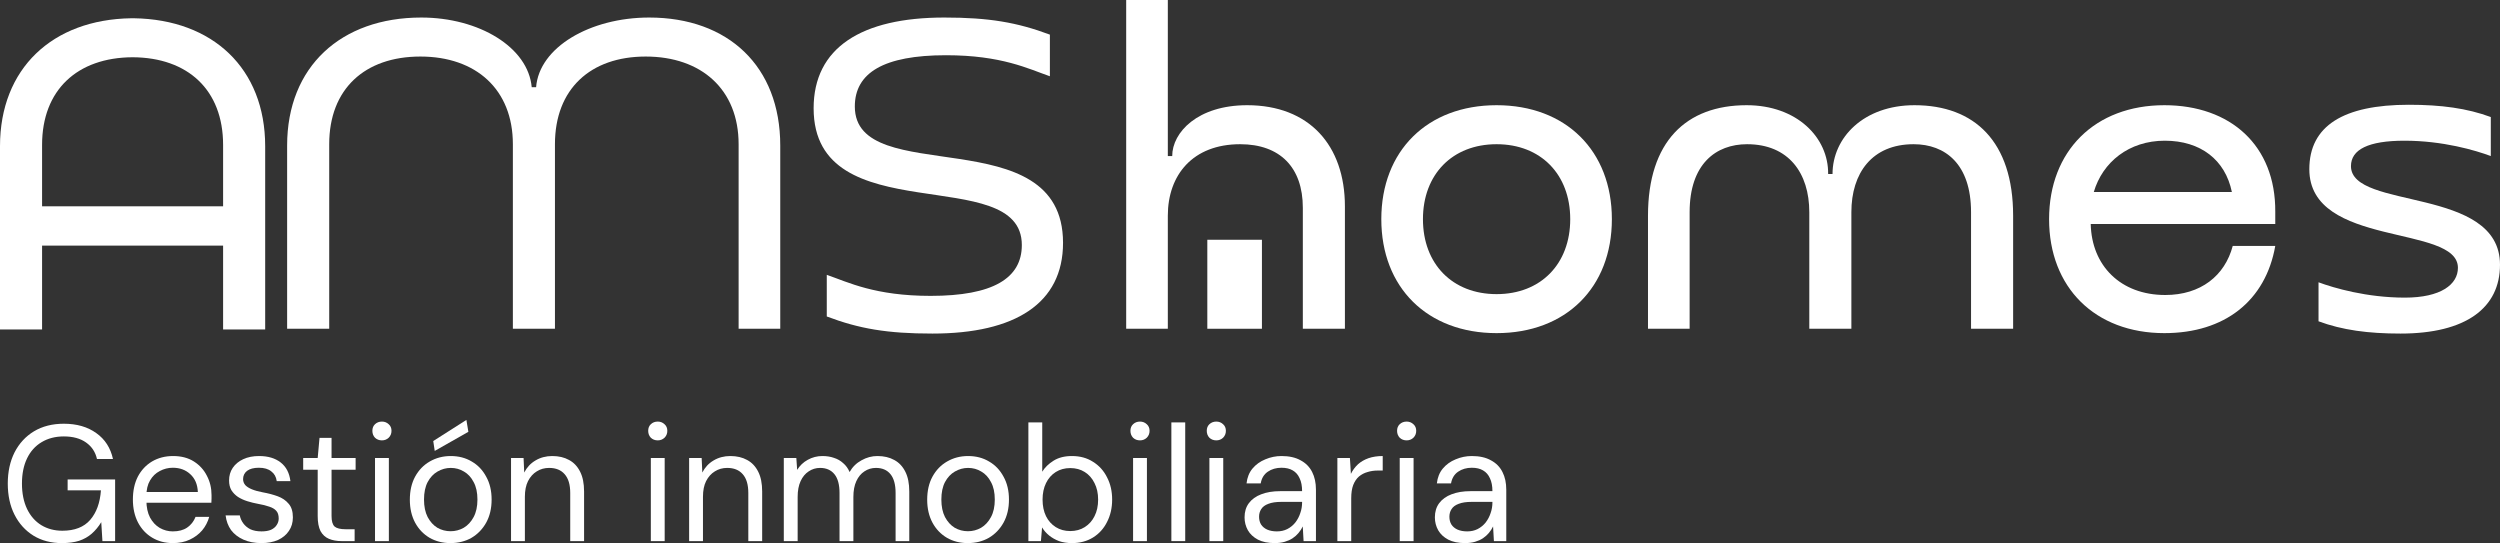 <svg xmlns="http://www.w3.org/2000/svg" width="345" height="75" viewBox="0 0 345 75" fill="none"><rect x="0" y="0" width="345" height="75" fill="#333333" stroke="none"/><path d="M112.28 14.941C112.28 6.593 118.873 2.42 130.306 2.42C136.476 2.42 140.347 3.085 144.884 4.779V10.525C141.92 9.497 138.23 7.622 130.548 7.622C121.958 7.622 117.966 10.041 117.966 14.699C117.966 26.192 146.699 16.211 146.699 33.511C146.699 41.859 140.105 46.033 128.673 46.033C122.442 46.033 118.571 45.367 114.095 43.674V37.927C117.059 38.956 120.749 40.831 128.431 40.831C137.02 40.831 141.013 38.411 141.013 33.814C141.013 22.321 112.28 32.181 112.28 14.941Z" fill="white"></path><path d="M45.431 19.901V45.367H39.624V20.083C39.624 9.194 47.064 2.42 58.134 2.42C66.118 2.42 72.893 6.533 73.377 12.037H73.982C74.406 6.533 81.422 2.42 89.589 2.42C100.477 2.42 107.675 9.134 107.675 20.083V45.367H101.929V19.901C101.929 12.34 96.787 7.803 89.105 7.803C81.483 7.803 76.583 12.28 76.583 19.901V45.367H70.776V19.901C70.776 12.34 65.695 7.803 58.013 7.803C50.331 7.803 45.431 12.28 45.431 19.901Z" fill="white"></path><path d="M318.687 23.349C318.687 17.361 323.405 14.457 332.418 14.457C336.894 14.457 340.463 14.941 343.73 16.151V21.535C341.613 20.748 337.136 19.417 331.813 19.417C326.853 19.417 324.433 20.627 324.433 22.926C324.433 29.035 345 25.648 345 36.536C345 42.464 340.342 46.033 331.269 46.033C326.792 46.033 323.224 45.549 319.957 44.339V38.956C322.074 39.742 326.611 41.073 331.874 41.073C336.834 41.073 339.193 39.258 339.193 36.959C339.193 30.91 318.687 34.237 318.687 23.349Z" fill="white"></path><path d="M313.987 30.91H288.52C288.641 36.657 292.634 40.71 298.804 40.71C303.703 40.71 307.03 38.048 308.119 33.935H313.987C312.656 41.496 307.03 45.972 298.683 45.972C289.125 45.972 282.774 39.681 282.774 30.245C282.774 20.809 289.125 14.518 298.683 14.518C307.817 14.518 314.047 20.083 313.987 29.217V30.91ZM288.944 26.495H307.998C307.091 22.079 303.703 19.417 298.743 19.417C293.783 19.417 290.153 22.381 288.944 26.495Z" fill="white"></path><path d="M264.201 14.518C272.488 14.518 277.811 19.538 277.811 29.761V45.368H272.004V29.277C272.004 22.623 268.435 19.901 264.08 19.901C258.333 19.901 255.49 23.894 255.49 29.277V45.368H249.683V29.277C249.683 23.894 246.84 19.901 241.094 19.901C236.799 19.901 233.169 22.623 233.169 29.277V45.368H227.423V29.761C227.423 19.538 232.685 14.518 241.033 14.518C247.989 14.518 252.345 18.994 252.284 24.015H252.889C252.889 18.994 257.184 14.518 264.201 14.518Z" fill="white"></path><path d="M190.621 30.245C190.621 20.809 196.972 14.518 206.53 14.518C216.087 14.518 222.439 20.809 222.439 30.245C222.439 39.681 216.087 45.972 206.53 45.972C196.972 45.972 190.621 39.681 190.621 30.245ZM196.367 30.245C196.367 36.415 200.42 40.589 206.53 40.589C212.639 40.589 216.692 36.415 216.692 30.245C216.692 24.075 212.639 19.901 206.53 19.901C200.42 19.901 196.367 24.075 196.367 30.245Z" fill="white"></path><path d="M161.16 29.761V45.367H155.414V0H161.16V21.535H161.765C161.765 18.268 165.274 14.518 172.109 14.518C180.638 14.518 185.598 20.022 185.598 28.491V45.367H179.791V28.672C179.791 23.107 176.646 19.901 171.141 19.901C164.608 19.901 161.16 24.136 161.16 29.761Z" fill="white"></path><path d="M202.177 74.947C201.252 74.947 200.478 74.788 199.856 74.469C199.235 74.136 198.772 73.703 198.468 73.172C198.165 72.626 198.013 72.035 198.013 71.398C198.013 70.624 198.211 69.972 198.605 69.441C199.015 68.895 199.583 68.485 200.312 68.212C201.055 67.924 201.927 67.78 202.928 67.78H205.954C205.954 67.067 205.841 66.475 205.613 66.005C205.401 65.52 205.082 65.156 204.657 64.913C204.248 64.67 203.732 64.549 203.11 64.549C202.382 64.549 201.753 64.731 201.222 65.095C200.691 65.459 200.365 65.998 200.243 66.71H198.286C198.377 65.891 198.651 65.209 199.106 64.663C199.576 64.101 200.167 63.677 200.88 63.388C201.593 63.085 202.337 62.933 203.11 62.933C204.172 62.933 205.052 63.13 205.75 63.525C206.463 63.904 206.994 64.443 207.342 65.141C207.691 65.823 207.866 66.635 207.866 67.575V74.674H206.159L206.045 72.649C205.894 72.968 205.697 73.271 205.454 73.559C205.226 73.832 204.953 74.075 204.635 74.287C204.331 74.485 203.975 74.644 203.565 74.765C203.156 74.887 202.693 74.947 202.177 74.947ZM202.473 73.332C203.004 73.332 203.482 73.226 203.907 73.013C204.347 72.786 204.718 72.482 205.022 72.103C205.325 71.709 205.552 71.276 205.704 70.806C205.871 70.336 205.954 69.843 205.954 69.327V69.259H203.087C202.344 69.259 201.745 69.35 201.29 69.532C200.835 69.699 200.509 69.942 200.312 70.26C200.114 70.563 200.016 70.912 200.016 71.307C200.016 71.716 200.107 72.073 200.289 72.376C200.486 72.68 200.767 72.915 201.131 73.082C201.51 73.248 201.957 73.332 202.473 73.332Z" fill="white"></path><path d="M193.161 74.674V63.206H195.073V74.674H193.161ZM194.117 60.772C193.738 60.772 193.419 60.65 193.161 60.408C192.919 60.15 192.797 59.831 192.797 59.452C192.797 59.073 192.919 58.769 193.161 58.542C193.419 58.299 193.738 58.178 194.117 58.178C194.481 58.178 194.792 58.299 195.05 58.542C195.308 58.769 195.437 59.073 195.437 59.452C195.437 59.831 195.308 60.15 195.05 60.408C194.792 60.65 194.481 60.772 194.117 60.772Z" fill="white"></path><path d="M184.558 74.674V63.206H186.287L186.424 65.391C186.682 64.875 187.008 64.435 187.402 64.071C187.812 63.707 188.297 63.426 188.859 63.229C189.435 63.032 190.087 62.933 190.815 62.933V64.936H190.11C189.625 64.936 189.162 65.004 188.722 65.141C188.282 65.262 187.888 65.467 187.539 65.755C187.205 66.043 186.94 66.437 186.742 66.938C186.56 67.423 186.469 68.03 186.469 68.758V74.674H184.558Z" fill="white"></path><path d="M175.913 74.947C174.988 74.947 174.214 74.788 173.592 74.469C172.97 74.136 172.507 73.703 172.204 73.172C171.901 72.626 171.749 72.035 171.749 71.398C171.749 70.624 171.946 69.972 172.341 69.441C172.75 68.895 173.319 68.485 174.047 68.212C174.79 67.924 175.663 67.78 176.664 67.78H179.69C179.69 67.067 179.576 66.475 179.349 66.005C179.136 65.52 178.818 65.156 178.393 64.913C177.984 64.67 177.468 64.549 176.846 64.549C176.118 64.549 175.488 64.731 174.957 65.095C174.426 65.459 174.1 65.998 173.979 66.71H172.022C172.113 65.891 172.386 65.209 172.841 64.663C173.311 64.101 173.903 63.677 174.616 63.388C175.329 63.085 176.072 62.933 176.846 62.933C177.908 62.933 178.787 63.13 179.485 63.525C180.198 63.904 180.729 64.443 181.078 65.141C181.427 65.823 181.601 66.635 181.601 67.575V74.674H179.895L179.781 72.649C179.629 72.968 179.432 73.271 179.189 73.559C178.962 73.832 178.689 74.075 178.37 74.287C178.067 74.485 177.71 74.644 177.301 74.765C176.891 74.887 176.429 74.947 175.913 74.947ZM176.209 73.332C176.74 73.332 177.217 73.226 177.642 73.013C178.082 72.786 178.454 72.482 178.757 72.103C179.061 71.709 179.288 71.276 179.44 70.806C179.607 70.336 179.69 69.843 179.69 69.327V69.259H176.823C176.08 69.259 175.481 69.35 175.026 69.532C174.57 69.699 174.244 69.942 174.047 70.26C173.85 70.563 173.751 70.912 173.751 71.307C173.751 71.716 173.842 72.073 174.024 72.376C174.222 72.68 174.502 72.915 174.866 73.082C175.246 73.248 175.693 73.332 176.209 73.332Z" fill="white"></path><path d="M166.897 74.674V63.206H168.808V74.674H166.897ZM167.853 60.772C167.473 60.772 167.155 60.65 166.897 60.408C166.654 60.15 166.533 59.831 166.533 59.452C166.533 59.073 166.654 58.769 166.897 58.542C167.155 58.299 167.473 58.178 167.853 58.178C168.217 58.178 168.528 58.299 168.786 58.542C169.043 58.769 169.172 59.073 169.172 59.452C169.172 59.831 169.043 60.15 168.786 60.408C168.528 60.65 168.217 60.772 167.853 60.772Z" fill="white"></path><path d="M161.649 74.674V58.292H163.56V74.674H161.649Z" fill="white"></path><path d="M156.365 74.674V63.206H158.276V74.674H156.365ZM157.32 60.772C156.941 60.772 156.622 60.65 156.365 60.408C156.122 60.15 156 59.831 156 59.452C156 59.073 156.122 58.769 156.365 58.542C156.622 58.299 156.941 58.178 157.32 58.178C157.684 58.178 157.995 58.299 158.253 58.542C158.511 58.769 158.64 59.073 158.64 59.452C158.64 59.831 158.511 60.15 158.253 60.408C157.995 60.65 157.684 60.772 157.32 60.772Z" fill="white"></path><path d="M147.924 74.947C147.272 74.947 146.68 74.856 146.149 74.674C145.634 74.477 145.179 74.219 144.784 73.901C144.39 73.582 144.064 73.21 143.806 72.786L143.647 74.674H141.917V58.292H143.829V65.095C144.193 64.503 144.716 63.995 145.399 63.57C146.081 63.146 146.923 62.933 147.924 62.933C149.047 62.933 150.018 63.199 150.837 63.73C151.671 64.246 152.316 64.958 152.771 65.869C153.241 66.763 153.476 67.787 153.476 68.94C153.476 70.093 153.241 71.125 152.771 72.035C152.316 72.945 151.671 73.658 150.837 74.174C150.002 74.689 149.032 74.947 147.924 74.947ZM147.697 73.286C148.455 73.286 149.123 73.104 149.699 72.74C150.275 72.376 150.723 71.876 151.041 71.238C151.375 70.586 151.542 69.82 151.542 68.94C151.542 68.076 151.375 67.317 151.041 66.665C150.723 66.013 150.275 65.504 149.699 65.14C149.123 64.776 148.455 64.594 147.697 64.594C146.938 64.594 146.271 64.776 145.694 65.14C145.118 65.504 144.67 66.013 144.352 66.665C144.033 67.317 143.874 68.076 143.874 68.94C143.874 69.82 144.033 70.586 144.352 71.238C144.67 71.876 145.118 72.376 145.694 72.74C146.271 73.104 146.938 73.286 147.697 73.286Z" fill="white"></path><path d="M133.549 74.947C132.487 74.947 131.532 74.705 130.682 74.219C129.833 73.719 129.165 73.021 128.68 72.126C128.194 71.216 127.952 70.161 127.952 68.963C127.952 67.734 128.194 66.672 128.68 65.778C129.18 64.867 129.855 64.17 130.705 63.684C131.569 63.184 132.533 62.933 133.595 62.933C134.687 62.933 135.65 63.184 136.484 63.684C137.334 64.17 138.001 64.867 138.487 65.778C138.987 66.672 139.237 67.727 139.237 68.94C139.237 70.154 138.987 71.216 138.487 72.126C137.986 73.021 137.311 73.719 136.462 74.219C135.612 74.705 134.641 74.947 133.549 74.947ZM133.572 73.309C134.224 73.309 134.831 73.15 135.392 72.831C135.953 72.498 136.408 72.004 136.757 71.352C137.106 70.7 137.281 69.896 137.281 68.94C137.281 67.969 137.106 67.165 136.757 66.528C136.424 65.876 135.976 65.391 135.415 65.072C134.869 64.739 134.262 64.572 133.595 64.572C132.957 64.572 132.351 64.739 131.774 65.072C131.213 65.391 130.758 65.876 130.409 66.528C130.075 67.165 129.908 67.969 129.908 68.94C129.908 69.896 130.075 70.7 130.409 71.352C130.758 72.004 131.205 72.498 131.752 72.831C132.313 73.15 132.92 73.309 133.572 73.309Z" fill="white"></path><path d="M108.165 74.674V63.206H109.894L110.008 64.845C110.372 64.253 110.857 63.79 111.464 63.457C112.086 63.108 112.761 62.933 113.489 62.933C114.08 62.933 114.611 63.017 115.082 63.184C115.567 63.335 115.992 63.578 116.356 63.912C116.735 64.23 117.031 64.64 117.243 65.141C117.638 64.443 118.184 63.904 118.882 63.525C119.579 63.13 120.315 62.933 121.089 62.933C121.984 62.933 122.757 63.115 123.409 63.479C124.062 63.828 124.57 64.367 124.934 65.095C125.298 65.808 125.48 66.718 125.48 67.825V74.674H123.592V68.03C123.592 66.877 123.356 66.013 122.886 65.436C122.416 64.86 121.748 64.572 120.884 64.572C120.292 64.572 119.761 64.731 119.291 65.049C118.821 65.353 118.449 65.8 118.176 66.392C117.903 66.984 117.767 67.712 117.767 68.576V74.674H115.855V68.03C115.855 66.877 115.62 66.013 115.15 65.436C114.68 64.86 114.02 64.572 113.17 64.572C112.594 64.572 112.071 64.731 111.6 65.049C111.13 65.353 110.758 65.8 110.485 66.392C110.212 66.984 110.076 67.712 110.076 68.576V74.674H108.165Z" fill="white"></path><path d="M95.099 74.674V63.206H96.828L96.919 65.209C97.283 64.496 97.799 63.942 98.466 63.548C99.149 63.138 99.923 62.933 100.787 62.933C101.682 62.933 102.456 63.115 103.108 63.479C103.76 63.828 104.269 64.367 104.633 65.095C104.997 65.808 105.179 66.718 105.179 67.825V74.674H103.267V68.03C103.267 66.877 103.01 66.013 102.494 65.436C101.993 64.86 101.28 64.572 100.355 64.572C99.718 64.572 99.149 64.731 98.648 65.049C98.148 65.353 97.746 65.8 97.442 66.392C97.154 66.968 97.01 67.689 97.01 68.553V74.674H95.099Z" fill="white"></path><path d="M89.815 74.674V63.206H91.726V74.674H89.815ZM90.77 60.772C90.391 60.772 90.073 60.65 89.815 60.408C89.572 60.15 89.451 59.831 89.451 59.452C89.451 59.073 89.572 58.769 89.815 58.542C90.073 58.299 90.391 58.178 90.77 58.178C91.135 58.178 91.445 58.299 91.703 58.542C91.961 58.769 92.09 59.073 92.09 59.452C92.09 59.831 91.961 60.15 91.703 60.408C91.445 60.65 91.135 60.772 90.77 60.772Z" fill="white"></path><path d="M70.523 74.674V63.206H72.252L72.344 65.209C72.707 64.496 73.223 63.942 73.891 63.548C74.573 63.138 75.347 62.933 76.212 62.933C77.107 62.933 77.88 63.115 78.532 63.479C79.185 63.828 79.693 64.367 80.057 65.095C80.421 65.808 80.603 66.718 80.603 67.825V74.674H78.692V68.03C78.692 66.877 78.434 66.013 77.918 65.436C77.418 64.86 76.705 64.572 75.779 64.572C75.142 64.572 74.573 64.731 74.073 65.049C73.572 65.353 73.17 65.8 72.867 66.392C72.579 66.968 72.434 67.689 72.434 68.553V74.674H70.523Z" fill="white"></path><path d="M62.155 74.947C61.093 74.947 60.138 74.704 59.288 74.219C58.439 73.719 57.771 73.021 57.286 72.126C56.8 71.216 56.558 70.161 56.558 68.963C56.558 67.734 56.8 66.672 57.286 65.778C57.786 64.867 58.461 64.17 59.311 63.684C60.175 63.184 61.139 62.933 62.2 62.933C63.293 62.933 64.256 63.184 65.09 63.684C65.94 64.17 66.607 64.867 67.093 65.778C67.593 66.672 67.843 67.727 67.843 68.94C67.843 70.154 67.593 71.216 67.093 72.126C66.592 73.021 65.917 73.719 65.067 74.219C64.218 74.704 63.247 74.947 62.155 74.947ZM62.178 73.309C62.83 73.309 63.437 73.15 63.998 72.831C64.559 72.497 65.014 72.004 65.363 71.352C65.712 70.7 65.887 69.896 65.887 68.94C65.887 67.969 65.712 67.165 65.363 66.528C65.029 65.876 64.582 65.391 64.021 65.072C63.475 64.739 62.868 64.572 62.2 64.572C61.563 64.572 60.957 64.739 60.38 65.072C59.819 65.391 59.364 65.876 59.015 66.528C58.681 67.165 58.514 67.969 58.514 68.94C58.514 69.896 58.681 70.7 59.015 71.352C59.364 72.004 59.811 72.497 60.358 72.831C60.919 73.15 61.526 73.309 62.178 73.309ZM59.993 62.228L59.789 60.863L64.362 57.95L64.635 59.589L59.993 62.228Z" fill="white"></path><path d="M51.751 74.674V63.206H53.663V74.674H51.751ZM52.707 60.772C52.328 60.772 52.009 60.65 51.751 60.408C51.509 60.15 51.387 59.831 51.387 59.452C51.387 59.073 51.509 58.769 51.751 58.542C52.009 58.299 52.328 58.178 52.707 58.178C53.071 58.178 53.382 58.299 53.64 58.542C53.898 58.769 54.027 59.073 54.027 59.452C54.027 59.831 53.898 60.15 53.64 60.408C53.382 60.65 53.071 60.772 52.707 60.772Z" fill="white"></path><path d="M47.164 74.674C46.482 74.674 45.89 74.568 45.389 74.356C44.889 74.143 44.502 73.787 44.229 73.286C43.971 72.77 43.842 72.08 43.842 71.216V64.822H41.84V63.206H43.842L44.093 60.43H45.754V63.206H49.075V64.822H45.754V71.216C45.754 71.929 45.898 72.414 46.186 72.672C46.474 72.915 46.982 73.036 47.71 73.036H48.939V74.674H47.164Z" fill="white"></path><path d="M36.072 74.947C35.131 74.947 34.305 74.788 33.592 74.469C32.879 74.151 32.31 73.711 31.885 73.15C31.476 72.573 31.225 71.898 31.134 71.125H33.091C33.167 71.519 33.326 71.883 33.569 72.217C33.812 72.55 34.138 72.824 34.547 73.036C34.972 73.233 35.488 73.332 36.095 73.332C36.626 73.332 37.065 73.256 37.414 73.104C37.763 72.937 38.021 72.717 38.188 72.444C38.37 72.171 38.461 71.876 38.461 71.557C38.461 71.087 38.347 70.73 38.12 70.488C37.907 70.245 37.589 70.055 37.164 69.919C36.739 69.767 36.224 69.638 35.617 69.532C35.116 69.441 34.623 69.32 34.138 69.168C33.652 69.016 33.22 68.819 32.841 68.576C32.462 68.318 32.158 68.007 31.931 67.643C31.718 67.279 31.612 66.832 31.612 66.301C31.612 65.649 31.779 65.072 32.113 64.572C32.462 64.056 32.947 63.654 33.569 63.366C34.191 63.078 34.919 62.933 35.753 62.933C36.982 62.933 37.975 63.229 38.734 63.821C39.492 64.412 39.94 65.269 40.076 66.392H38.188C38.112 65.816 37.862 65.368 37.437 65.049C37.028 64.716 36.459 64.549 35.73 64.549C35.018 64.549 34.471 64.693 34.092 64.981C33.728 65.269 33.546 65.649 33.546 66.119C33.546 66.422 33.645 66.695 33.842 66.938C34.054 67.165 34.365 67.363 34.775 67.53C35.184 67.696 35.677 67.833 36.254 67.939C37.012 68.076 37.703 68.258 38.324 68.485C38.946 68.713 39.447 69.054 39.826 69.509C40.221 69.949 40.418 70.579 40.418 71.398C40.418 72.111 40.236 72.733 39.872 73.263C39.523 73.794 39.022 74.212 38.37 74.515C37.718 74.803 36.952 74.947 36.072 74.947Z" fill="white"></path><path d="M23.845 74.947C22.783 74.947 21.835 74.697 21.001 74.196C20.166 73.696 19.514 72.998 19.044 72.103C18.574 71.193 18.339 70.139 18.339 68.94C18.339 67.727 18.566 66.672 19.021 65.778C19.491 64.883 20.144 64.185 20.978 63.684C21.828 63.184 22.798 62.933 23.89 62.933C25.013 62.933 25.969 63.184 26.758 63.684C27.546 64.185 28.145 64.845 28.555 65.664C28.98 66.468 29.192 67.355 29.192 68.326C29.192 68.478 29.192 68.637 29.192 68.804C29.192 68.971 29.184 69.16 29.169 69.373H19.772V67.894H27.303C27.258 66.847 26.909 66.028 26.257 65.436C25.62 64.845 24.816 64.549 23.845 64.549C23.208 64.549 22.609 64.701 22.047 65.004C21.486 65.292 21.039 65.725 20.705 66.301C20.371 66.862 20.204 67.567 20.204 68.417V69.054C20.204 69.995 20.371 70.783 20.705 71.421C21.054 72.058 21.501 72.535 22.047 72.854C22.609 73.172 23.208 73.332 23.845 73.332C24.649 73.332 25.309 73.157 25.825 72.808C26.355 72.444 26.742 71.951 26.985 71.329H28.873C28.676 72.027 28.35 72.649 27.895 73.195C27.44 73.726 26.871 74.151 26.189 74.469C25.521 74.788 24.74 74.947 23.845 74.947Z" fill="white"></path><path d="M8.536 74.947C7.05 74.947 5.745 74.606 4.623 73.923C3.5 73.226 2.628 72.262 2.006 71.034C1.384 69.805 1.073 68.371 1.073 66.733C1.073 65.11 1.384 63.677 2.006 62.433C2.643 61.189 3.538 60.218 4.691 59.52C5.859 58.822 7.232 58.474 8.809 58.474C10.599 58.474 12.093 58.906 13.292 59.771C14.49 60.62 15.256 61.811 15.59 63.343H13.383C13.17 62.387 12.67 61.629 11.881 61.068C11.092 60.506 10.068 60.226 8.809 60.226C7.641 60.226 6.617 60.491 5.737 61.022C4.873 61.538 4.205 62.281 3.735 63.252C3.265 64.223 3.03 65.383 3.03 66.733C3.03 68.083 3.265 69.251 3.735 70.237C4.205 71.208 4.858 71.951 5.692 72.467C6.541 72.983 7.512 73.241 8.604 73.241C10.303 73.241 11.585 72.74 12.45 71.739C13.314 70.738 13.807 69.38 13.929 67.666H9.333V66.164H15.886V74.674H14.134L13.974 72.058C13.595 72.68 13.155 73.21 12.655 73.65C12.169 74.075 11.593 74.401 10.925 74.629C10.258 74.841 9.461 74.947 8.536 74.947Z" fill="white"></path><path fill-rule="evenodd" clip-rule="evenodd" d="M5.807 19.999V45.466H0V20.181C0 9.432 7.25 2.692 18.085 2.521L18.085 2.518C18.156 2.518 18.227 2.518 18.297 2.518C18.368 2.518 18.439 2.518 18.51 2.518L18.51 2.521C29.345 2.692 36.595 9.432 36.595 20.181V45.466H30.788V19.999C30.788 12.408 25.927 7.937 18.297 7.901C10.668 7.937 5.807 12.408 5.807 19.999Z" fill="white"></path><rect x="2.175" y="28.47" width="30.736" height="5.424" fill="white"></rect><rect x="166.61" y="33.087" width="7.536" height="12.281" fill="white"></rect></svg>